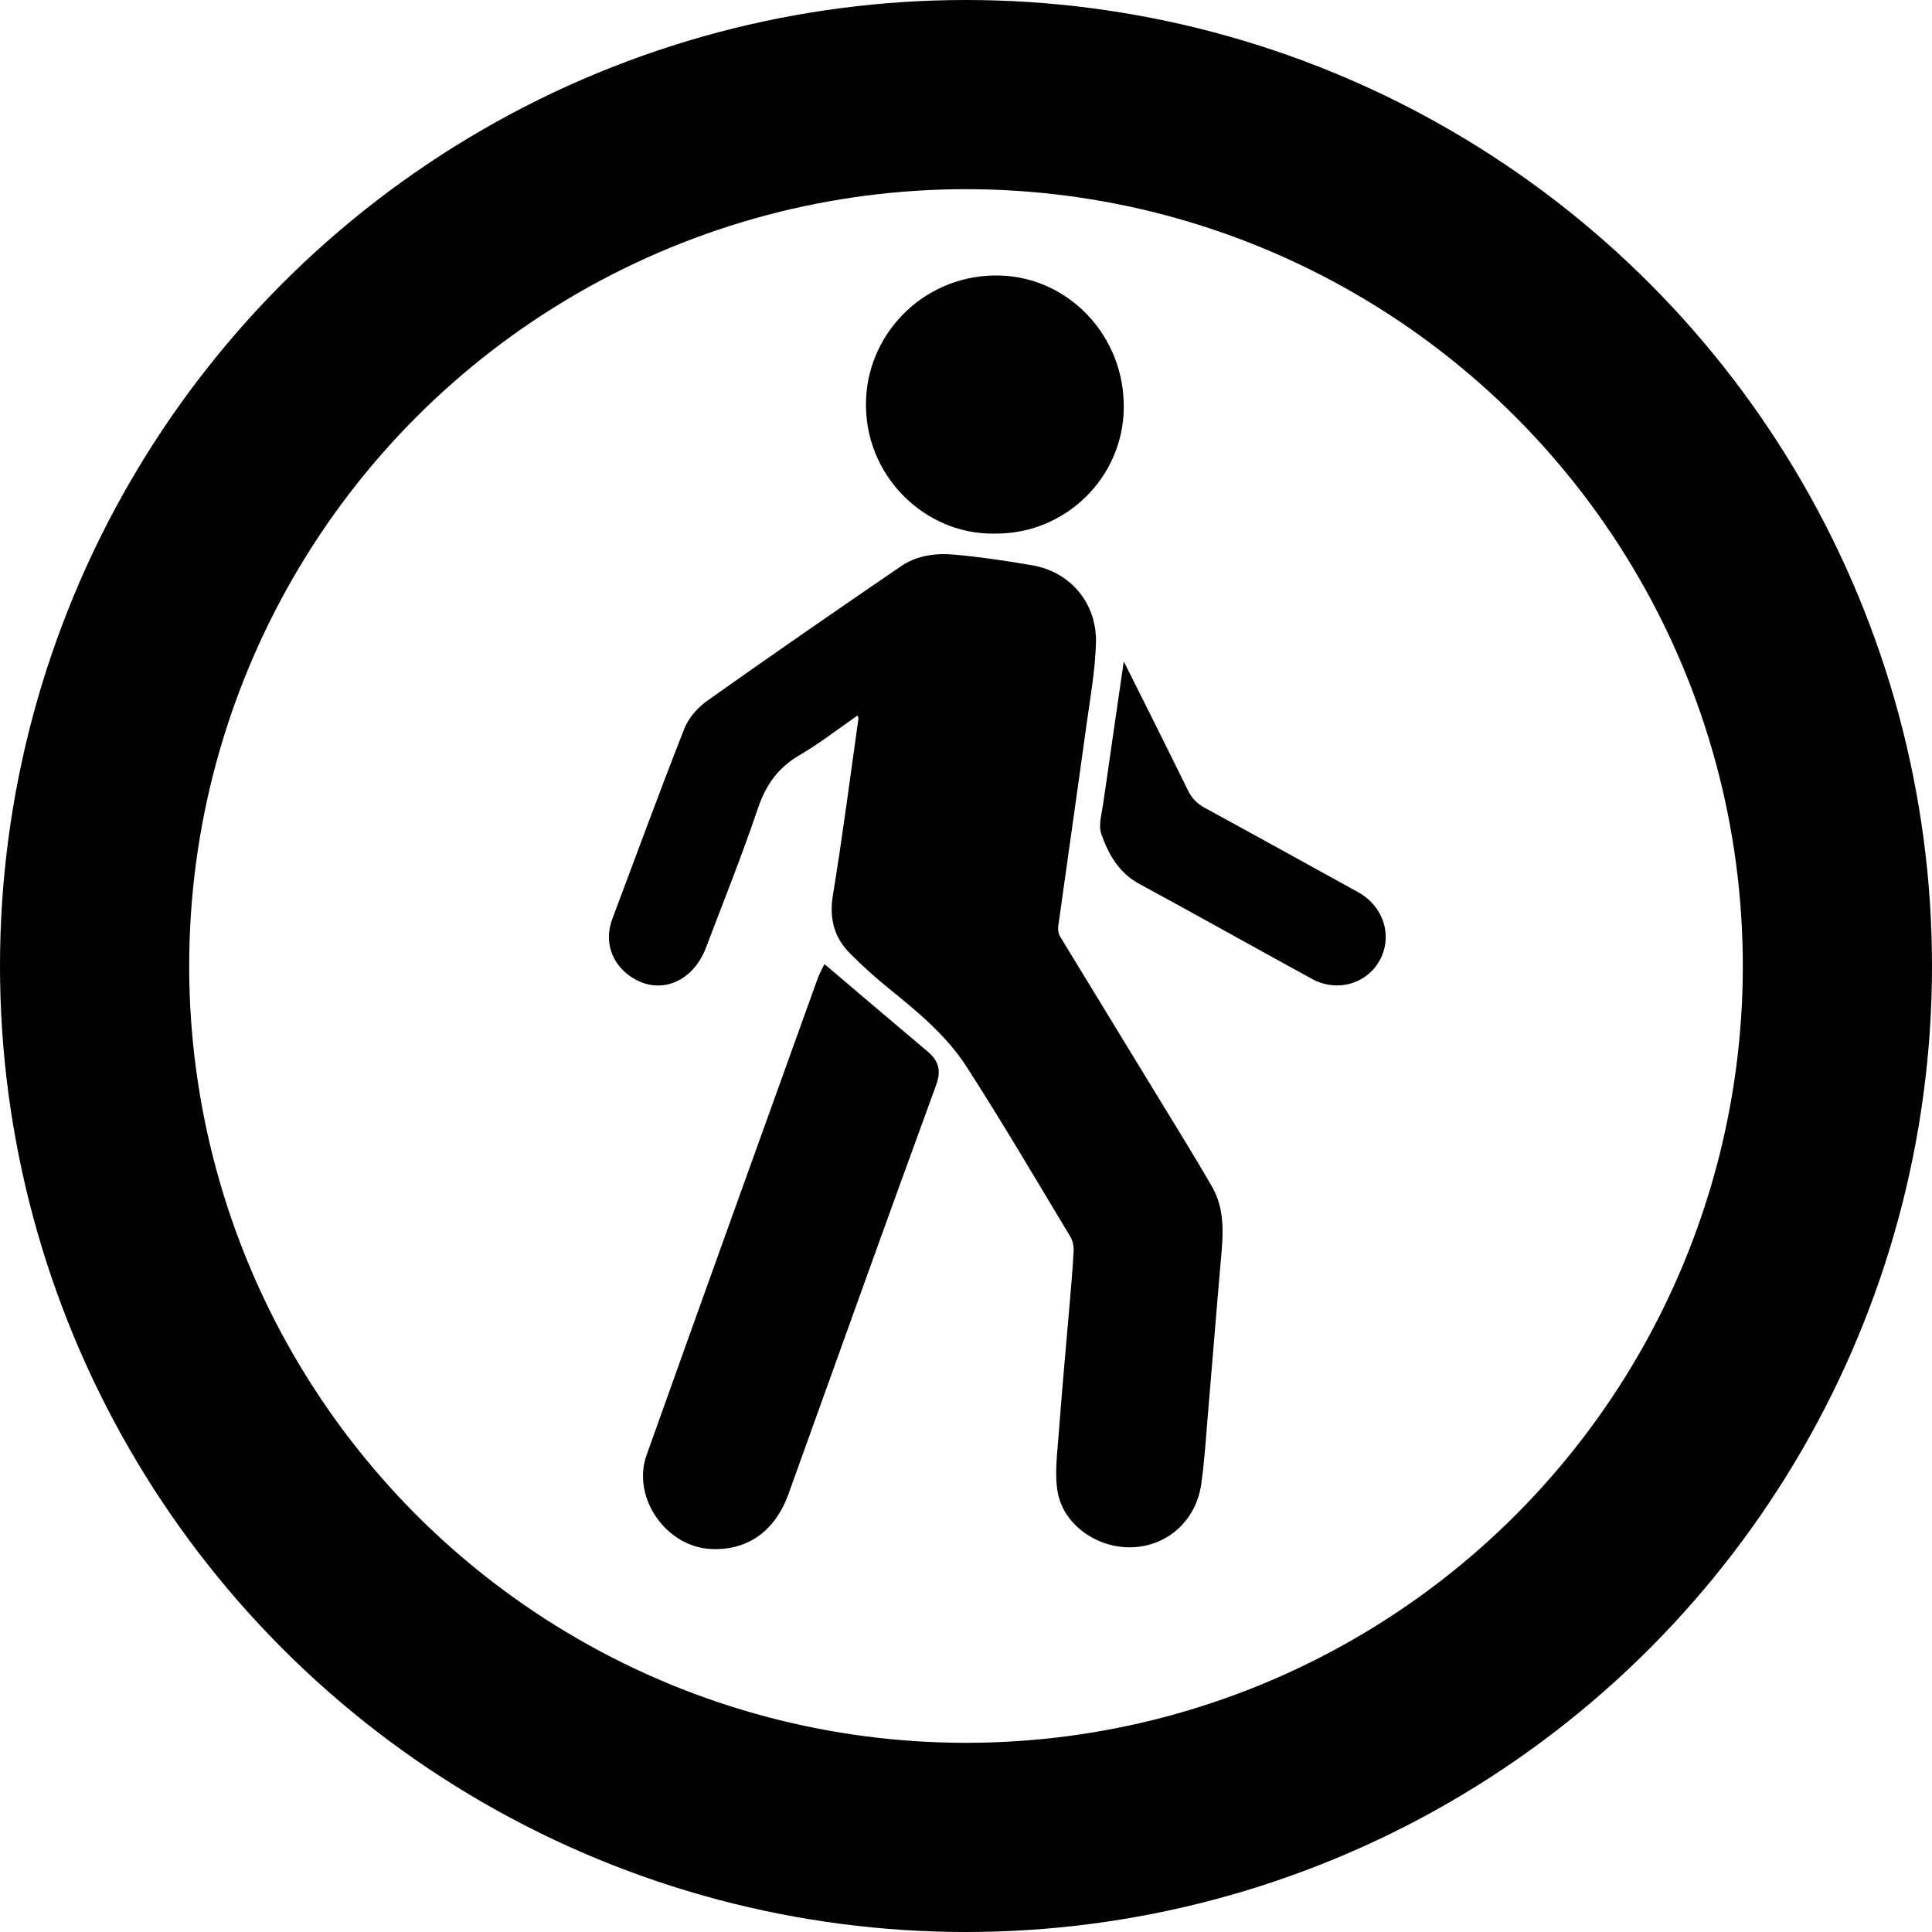 <?xml version="1.0" encoding="utf-8"?>
<!-- Generator: Adobe Illustrator 16.0.3, SVG Export Plug-In . SVG Version: 6.00 Build 0)  -->
<!DOCTYPE svg PUBLIC "-//W3C//DTD SVG 1.1//EN" "http://www.w3.org/Graphics/SVG/1.1/DTD/svg11.dtd">
<svg version="1.1" id="レイヤー_1" xmlns="http://www.w3.org/2000/svg" xmlns:xlink="http://www.w3.org/1999/xlink" x="0px"
	 y="0px" width="40.85px" height="40.85px" viewBox="0 0 40.85 40.85" enable-background="new 0 0 40.85 40.85"
	 xml:space="preserve">
<g>
	<g>
		<path fill-rule="evenodd" clip-rule="evenodd" d="M18.131,15.129c-0.41,0.284-0.8,0.589-1.223,0.836
			c-0.453,0.264-0.713,0.627-0.881,1.122c-0.336,0.995-0.729,1.973-1.102,2.955c-0.282,0.738-0.993,1.011-1.584,0.611
			c-0.416-0.283-0.57-0.752-0.395-1.22c0.504-1.343,0.998-2.691,1.523-4.026c0.09-0.226,0.279-0.443,0.479-0.586
			c1.358-0.963,2.728-1.91,4.102-2.848c0.325-0.223,0.721-0.282,1.106-0.248c0.561,0.05,1.122,0.133,1.678,0.229
			c0.799,0.14,1.361,0.801,1.339,1.637c-0.016,0.586-0.122,1.169-0.203,1.753c-0.194,1.415-0.399,2.828-0.595,4.244
			c-0.01,0.069,0.005,0.157,0.041,0.216c0.885,1.456,1.775,2.907,2.662,4.363c0.184,0.301,0.363,0.604,0.541,0.91
			c0.293,0.5,0.242,1.04,0.193,1.582c-0.094,1.073-0.178,2.147-0.27,3.22c-0.043,0.5-0.072,1.002-0.143,1.499
			c-0.11,0.771-0.707,1.306-1.45,1.337c-0.737,0.032-1.466-0.468-1.587-1.174c-0.068-0.402-0.004-0.828,0.025-1.242
			c0.065-0.877,0.146-1.754,0.221-2.631c0.034-0.408,0.072-0.814,0.093-1.223c0.005-0.101-0.022-0.219-0.075-0.306
			c-0.727-1.204-1.436-2.418-2.198-3.598c-0.42-0.647-1.022-1.145-1.624-1.632c-0.287-0.231-0.561-0.48-0.822-0.74
			c-0.346-0.343-0.453-0.746-0.371-1.244c0.204-1.239,0.363-2.486,0.54-3.73C18.154,15.185,18.145,15.17,18.131,15.129z"/>
		<path fill-rule="evenodd" clip-rule="evenodd" d="M17.432,20.384c0.734,0.623,1.45,1.234,2.17,1.839
			c0.24,0.201,0.309,0.399,0.188,0.729c-1.051,2.872-2.08,5.752-3.116,8.63c-0.284,0.79-0.858,1.2-1.628,1.171
			c-0.958-0.037-1.696-1.088-1.374-1.989c1.198-3.36,2.409-6.717,3.616-10.072C17.327,20.579,17.388,20.478,17.432,20.384z"/>
		<path fill-rule="evenodd" clip-rule="evenodd" d="M21.029,11.282c-1.469,0.03-2.785-1.234-2.717-2.846
			c0.063-1.465,1.303-2.659,2.842-2.61c1.448,0.046,2.623,1.278,2.607,2.795C23.748,10.104,22.52,11.301,21.029,11.282z"/>
		<path fill-rule="evenodd" clip-rule="evenodd" d="M23.761,13.985c0.47,0.94,0.917,1.83,1.356,2.724
			c0.083,0.169,0.193,0.284,0.362,0.375c1.083,0.589,2.161,1.188,3.24,1.782c0.534,0.296,0.733,0.923,0.456,1.434
			c-0.271,0.5-0.9,0.688-1.43,0.4c-1.22-0.665-2.43-1.348-3.652-2.009c-0.438-0.236-0.658-0.63-0.807-1.059
			c-0.065-0.188,0.011-0.433,0.041-0.648C23.467,16.005,23.61,15.025,23.761,13.985z"/>
	</g>
	
		<circle fill-rule="evenodd" clip-rule="evenodd" fill="none" stroke="#000000" stroke-width="4" stroke-miterlimit="10" cx="20.425" cy="20.425" r="18.425"/>
</g>
</svg>
